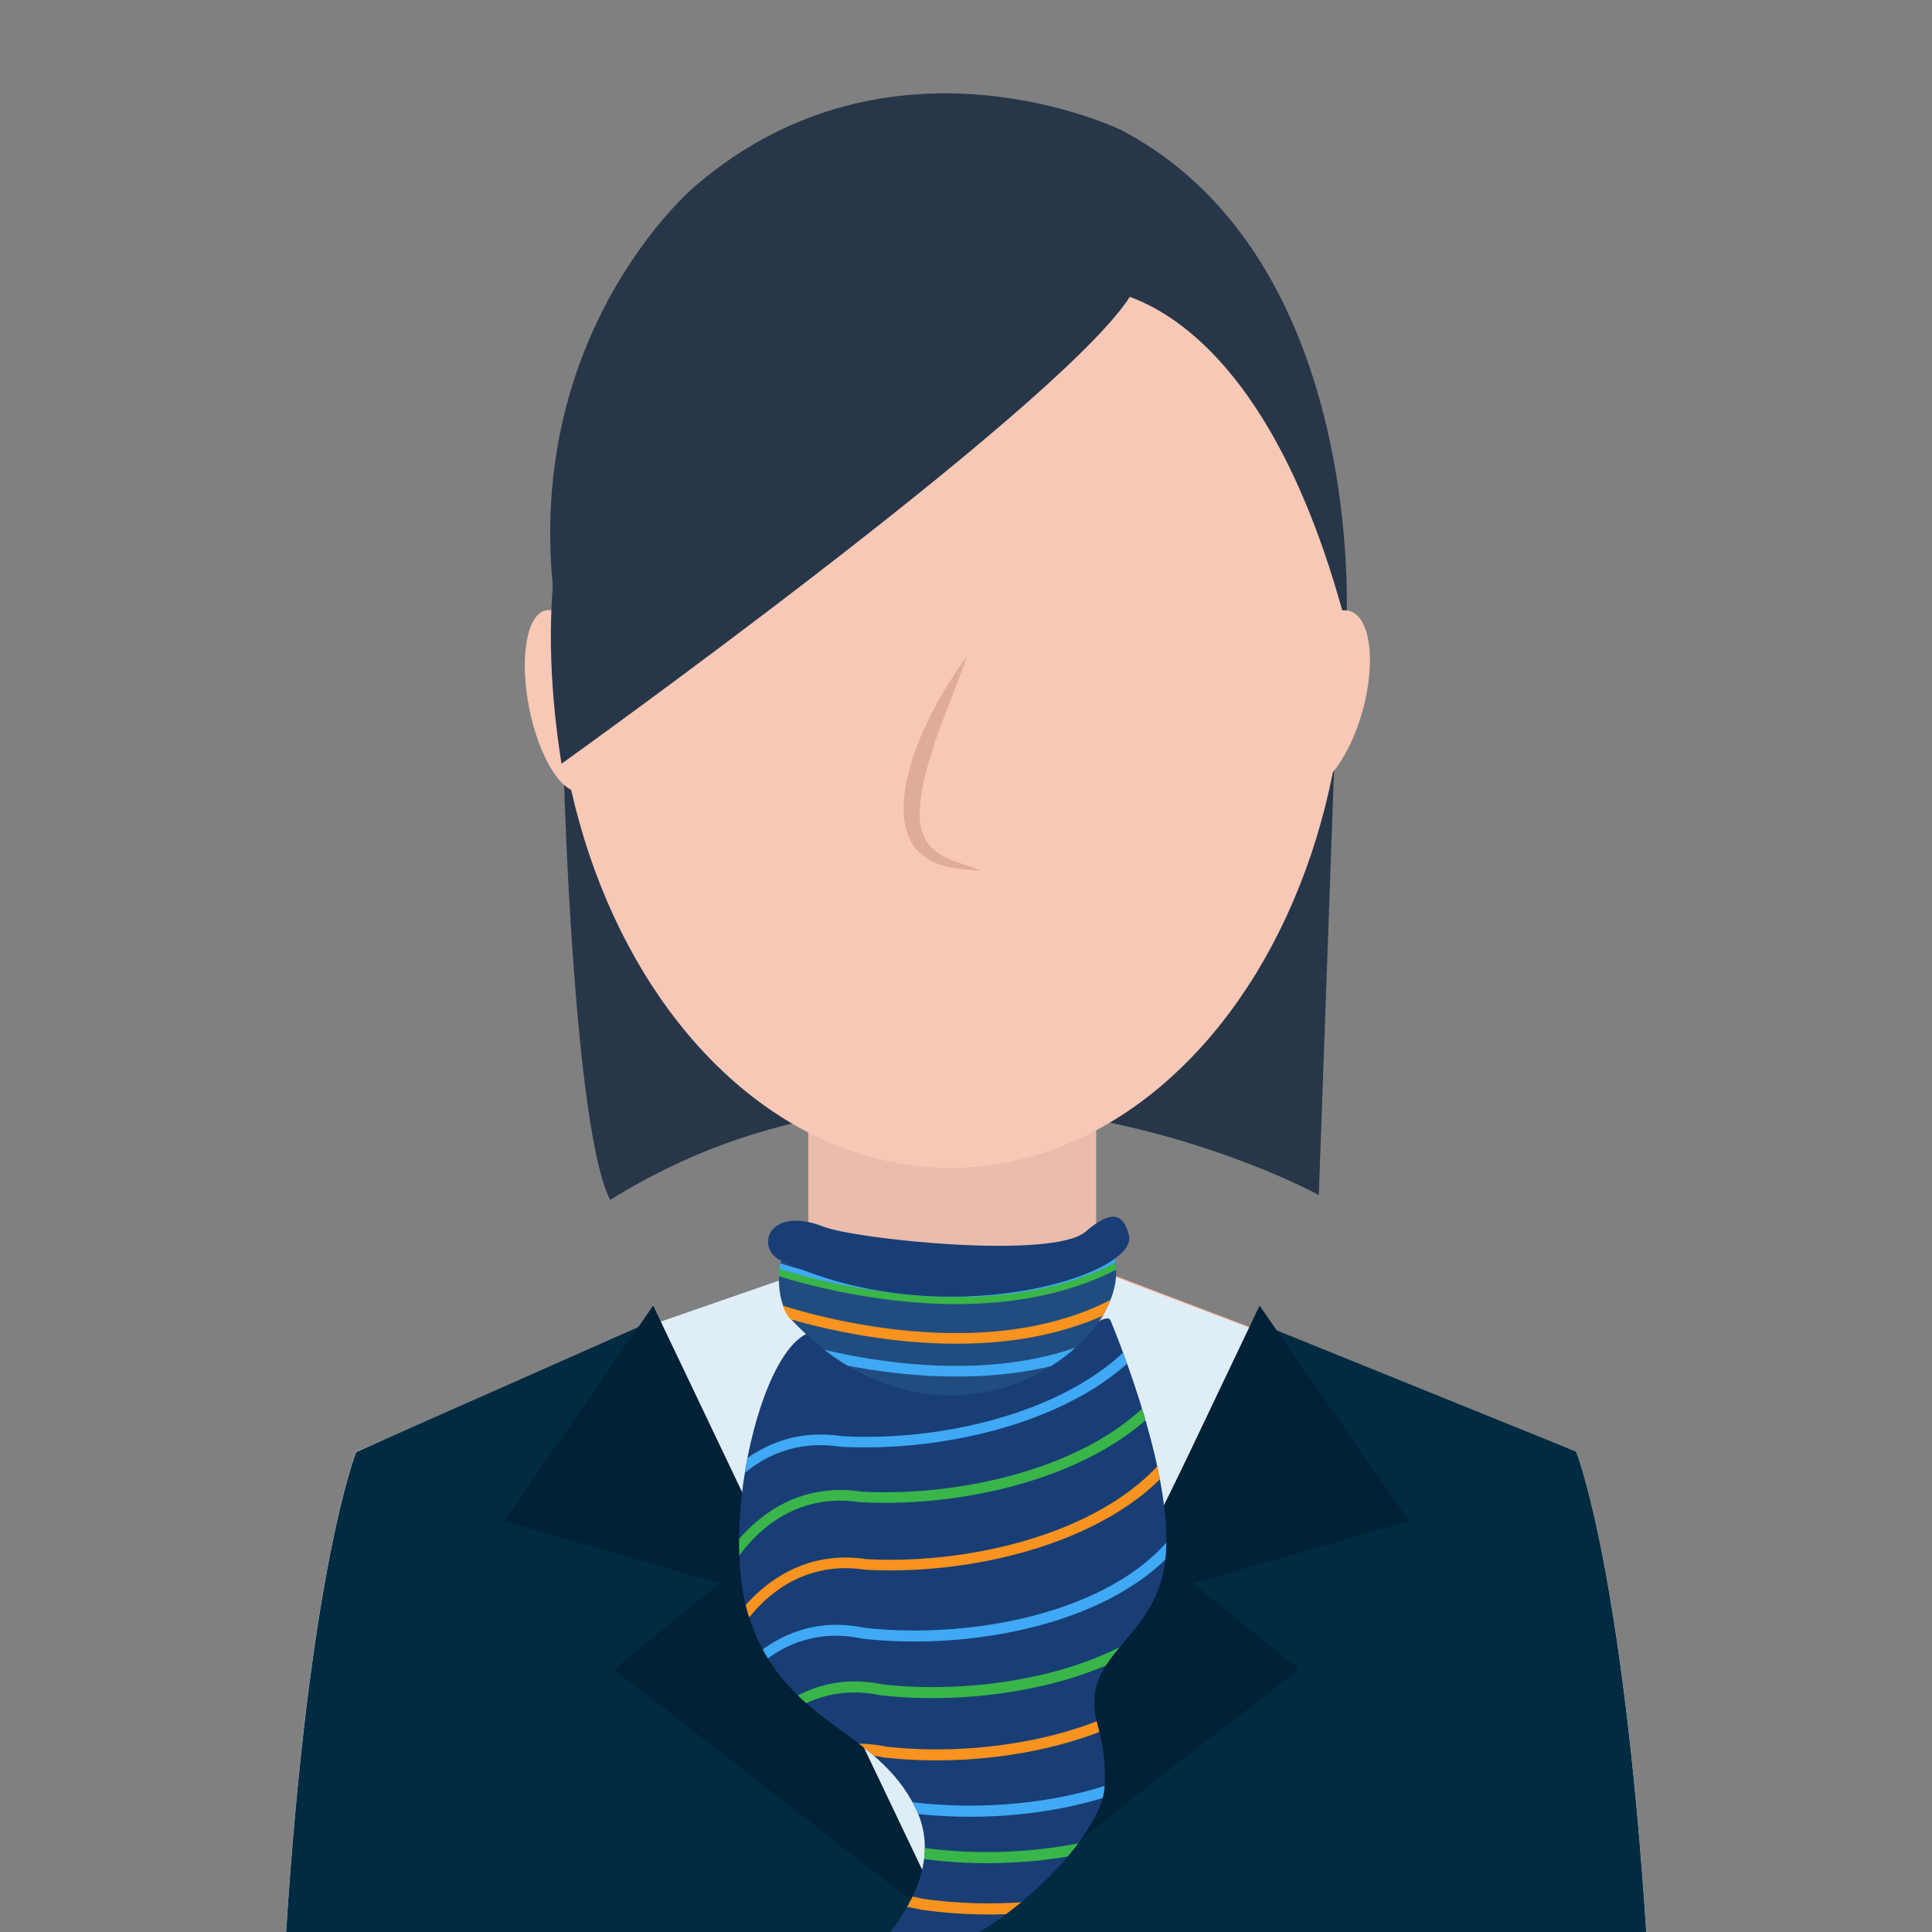 <?xml version="1.0" encoding="utf-8"?>
<!-- Generator: Adobe Illustrator 25.1.0, SVG Export Plug-In . SVG Version: 6.00 Build 0)  -->
<svg version="1.1" id="Layer_1" xmlns="http://www.w3.org/2000/svg" xmlns:xlink="http://www.w3.org/1999/xlink" x="0px" y="0px"
	 viewBox="0 0 512 512" style="enable-background:new 0 0 512 512;" xml:space="preserve">
<rect x="0" y="0" width="512" height="512" fill="#808080" stroke="none"/>
<style type="text/css">
	.st0{fill:#FABB9F;}
	.st1{fill:#DFEDF7;}
	.st2{fill:#002B41;}
	.st3{clip-path:url(#SVGID_3_);}
	.st4{fill:#002136;}
	.st5{fill:#EABCAC;}
	.st6{fill:#283649;}
	.st7{fill:#F7C8B5;}
	.st8{fill:#193E75;}
	.st9{clip-path:url(#SVGID_6_);}
	.st10{fill:#3FA9F5;}
	.st11{fill:#39B54A;}
	.st12{fill:#F7931E;}
	.st13{fill:#214C7F;}
	.st14{clip-path:url(#SVGID_8_);}
	.st15{fill:#E0AB99;}
</style>
<g>
	<path class="st0" d="M417.7,384.7l-124-47.3l-41.3,0.6h-42l-116,46.7c0,0-12.4,30.6-18.6,127.6h176.6h183.9
		C430,415.3,417.7,384.7,417.7,384.7z"/>
	<path class="st1" d="M417.7,384.7L294.4,338h-84l-35.2,12.2l-80.8,34.5c0,0-12.4,30.6-18.6,127.6h176.6h183.9
		C430,415.3,417.7,384.7,417.7,384.7z"/>
	<path class="st2" d="M417.7,384.7l-85.2-34.5l-80.1,162.2l-79.2-162.5l-78.8,34.9c0,0-12.4,30.6-18.6,127.6h176.6h183.9
		C430,415.3,417.7,384.7,417.7,384.7z"/>
	<g>
		<defs>
			<polygon id="SVGID_1_" points="241.7,401.2 222.2,449.5 219.4,456.3 282.8,456.3 261.1,401.2 			"/>
		</defs>
		<defs>
			<polygon id="SVGID_2_" points="252.4,512.3 282.8,456.3 260.8,402.4 241.2,402.4 222.2,449.5 			"/>
		</defs>
		<clipPath id="SVGID_3_">
			<use xlink:href="#SVGID_1_"  style="overflow:visible;"/>
		</clipPath>
		<clipPath id="SVGID_4_" class="st3">
			<use xlink:href="#SVGID_2_"  style="overflow:visible;"/>
		</clipPath>
	</g>
	<polygon class="st4" points="252.4,512.3 173.1,346 133.6,403.1 190.7,419.6 162.7,442.4 195.6,467.9 	"/>
	<polygon class="st4" points="254.6,512.3 333.8,346 373.4,403.1 316.2,419.6 344.3,442.4 311.3,467.9 	"/>
	<rect x="214.2" y="274.6" class="st5" width="76.3" height="65.5"/>
	<path class="st6" d="M149.5,207.9c0,0,2.6,91.5,12.2,110.1c89-55.6,187.8-1.3,187.8-1.3l4.1-114.4
		C353.7,202.4,246.3,134.6,149.5,207.9z"/>
	<ellipse class="st7" cx="251.8" cy="168.1" rx="105" ry="141.4"/>
	<path class="st6" d="M147.9,165.8c0,0,15.2-98.2,62.8-88.5c0,0,43,28.3,78.8-0.7c0,0,43.4-1.6,67.3,89.2c0,0,5.9-96.8-59.6-131.3
		c0,0-60.7-29.7-112.6,14.5C184.4,49,135.2,90.2,147.9,165.8z"/>
	
		<ellipse transform="matrix(0.981 -0.194 0.194 0.981 -33.239 32.604)" class="st7" cx="149.5" cy="185.7" rx="9.4" ry="24.5"/>
	
		<ellipse transform="matrix(0.265 -0.964 0.964 0.265 79.335 474.841)" class="st7" cx="351.1" cy="185.4" rx="24.5" ry="10.4"/>
	<path class="st6" d="M148.8,202.4c0,0,129.7-92.8,150.2-123.1C319.5,49,120.2,21.3,148.8,202.4z"/>
	<path class="st5" d="M210.3,340.1c0,0-1.6,27.3,32.9,31.8c24.5,3.2,51-10.4,51.1-33C294.5,313.6,218.4,309.5,210.3,340.1z"/>
	<path class="st8" d="M229.7,520.9c-3.4-0.3,23.5-20.4,12.9-41.8c-10.5-21.4-34.6-21.9-44-50.3s7.2-88.4,23-73.7
		c33,30.7,70.5-10.7,72.7-5.2c5.2,12.8,17.9,46.7,14.1,66.3c-3.8,19.4-22.7,22.6-17.5,41c1.5,5.4,2.2,11,1.8,16.5
		C291.9,488.7,256.5,523.4,229.7,520.9z"/>
	<g>
		<defs>
			<path id="SVGID_5_" d="M229.7,520.9c-3.4-0.3,23.5-20.4,12.9-41.8c-10.5-21.4-34.6-21.9-44-50.3s7.2-88.4,23-73.7
				c33,30.7,70.5-10.7,72.7-5.2c5.2,12.8,17.9,46.7,14.1,66.3c-3.8,19.4-22.7,22.6-17.5,41c1.5,5.4,2.2,11,1.8,16.5
				C291.9,488.7,256.5,523.4,229.7,520.9z"/>
		</defs>
		<clipPath id="SVGID_6_">
			<use xlink:href="#SVGID_5_"  style="overflow:visible;"/>
		</clipPath>
		<g class="st9">
			<path class="st10" d="M187.4,403l-2.6-1.2c0.1-0.3,12-25.2,38.3-21.2c30.2,1.7,68.1-8.6,82.1-31.3l2.5,1.5
				c-14.6,23.7-53.8,34.3-84.9,32.6l-0.1,0C198.5,379.7,187.8,402,187.4,403z"/>
		</g>
		<g class="st9">
			<path class="st11" d="M192.6,417.7l-2.6-1.2c0.1-0.3,12-25.2,38.3-21.2c30.2,1.6,68.1-8.6,82.1-31.3l2.5,1.5
				c-14.6,23.7-53.8,34.3-84.9,32.6l-0.1,0C203.7,394.4,193,416.8,192.6,417.7z"/>
		</g>
		<g class="st9">
			<path class="st12" d="M194,435.6l-2.6-1.2c0.1-0.3,12-25.2,38.3-21.2c30.2,1.6,68.1-8.6,82.1-31.3l2.5,1.5
				c-14.6,23.7-53.8,34.3-84.9,32.6l-0.1,0C205.2,412.3,194.5,434.7,194,435.6z"/>
		</g>
		<g class="st9">
			<path class="st10" d="M192.8,451.8l-2.6-1.3c0.1-0.2,12.9-24.6,39-19.1c30.1,3.3,68.3-4.9,83.1-26.7l2.4,1.6
				c-15.4,22.9-54.9,31.4-85.9,28l-0.1,0C204.7,429.1,193.3,450.8,192.8,451.8z"/>
		</g>
		<g class="st9">
			<path class="st11" d="M197.6,466.8l-2.6-1.3c0.1-0.2,12.9-24.6,39-19.1c30.1,3.3,68.3-4.9,83.1-26.7l2.4,1.6
				c-15.4,22.9-54.9,31.4-85.9,28l-0.1,0C209.5,444.2,198.1,465.9,197.6,466.8z"/>
		</g>
		<g class="st9">
			<path class="st12" d="M198.6,483.3L196,482c0.1-0.2,12.8-24.6,39-19.1c30.1,3.3,68.3-4.9,83.1-26.7l2.4,1.6
				c-15.4,22.9-54.9,31.4-85.9,28l-0.1,0C210.5,460.7,199,482.4,198.6,483.3z"/>
		</g>
		<g class="st9">
			<path class="st10" d="M202.7,496.5l-2.6-1.4c0.1-0.2,13.3-24.2,39.4-17.8c30.1,4.3,68.4-2.6,83.6-23.9l2.4,1.7
				c-15.9,22.3-55.5,29.6-86.4,25.1l-0.1,0C215,474.3,203.1,495.6,202.7,496.5z"/>
		</g>
		<g class="st9">
			<path class="st11" d="M207.2,508.8l-2.6-1.4c0.1-0.2,13.3-24.2,39.4-17.8c30.1,4.3,68.4-2.6,83.6-23.9l2.4,1.7
				c-15.9,22.3-55.5,29.6-86.4,25.1l-0.1,0C219.5,486.6,207.7,507.9,207.2,508.8z"/>
		</g>
		<g class="st9">
			<path class="st12" d="M207.8,522.4l-2.6-1.4c0.1-0.2,13.3-24.2,39.4-17.8c30.1,4.3,68.4-2.6,83.6-23.9l2.4,1.7
				c-15.9,22.3-55.5,29.6-86.4,25.1l-0.1,0C220.2,500.2,208.3,521.5,207.8,522.4z"/>
		</g>
		<g class="st9">
			<path class="st10" d="M212.3,533l-2.5-1.6c0.1-0.2,15-22.7,40.6-13.2c29.5,7.7,68.2,5.2,84.8-14.3l2.2,1.9
				c-17.4,20.5-57.4,23.1-87.9,15.2C226.1,512.3,212.5,532.8,212.3,533z"/>
		</g>
		<g class="st9">
			<path class="st11" d="M216,541.4l-2.4-1.6c0.1-0.2,15-22.7,40.6-13.2c29.5,7.7,68.2,5.2,84.8-14.3l2.2,1.9
				c-17.4,20.5-57.4,23.1-87.9,15.2C229.8,520.7,216.5,540.5,216,541.4z"/>
		</g>
		<g class="st9">
			<path class="st12" d="M215.6,556.5l-2.5-1.6c0.1-0.2,15-22.7,40.6-13.2c29.5,7.7,68.2,5.2,84.8-14.3l2.2,1.9
				c-17.4,20.5-57.4,23.1-87.9,15.2C229.3,535.8,215.7,556.3,215.6,556.5z"/>
		</g>
		<g class="st9">
			<path class="st10" d="M215.6,571.5l-2.5-1.6c0.1-0.2,15-22.7,40.6-13.2c29.5,7.7,68.2,5.2,84.8-14.3l2.2,1.9
				c-17.4,20.5-57.4,23.1-87.9,15.2C229.3,550.8,215.7,571.3,215.6,571.5z"/>
		</g>
		<g class="st9">
			<path class="st11" d="M218.6,532.5l-1.1-0.9c0.1-0.2,14.7-17.3,39.6-10.1c29.8,6.1,68.9,4.1,85.7-11.3l1,1.1
				C326.6,527,287,529,256.7,522.9c-12.6-3.6-22.3-0.8-28.2,2.2C222.1,528.3,218.6,532.4,218.6,532.5z"/>
		</g>
		<g class="st9">
			<path class="st12" d="M218.2,544.2l-1.1-0.9c0.1-0.2,14.7-17.3,39.6-10.1c29.8,6,68.9,4.1,85.7-11.3l1,1.1
				c-17.2,15.8-56.8,17.8-87.1,11.7c-12.6-3.6-22.3-0.8-28.2,2.2C221.7,540,218.2,544.2,218.2,544.2z"/>
		</g>
	</g>
	<path class="st13" d="M209.7,349.7c-6.6-6.9-3.3-30.9,10.5-18.8c7.9,7,56.6,18.3,64.8,2.6c5.4-10.4,9.2-12.3,10.7,2.3
		C298,357.8,249.9,392,209.7,349.7z"/>
	<g>
		<defs>
			<path id="SVGID_7_" d="M209.6,349.7c-6.6-6.9-3.3-30.9,10.5-18.8c7.9,7,56.7,18.3,64.9,2.6c5.4-10.4,9.3-12.3,10.7,2.3
				C298,357.8,249.9,392,209.6,349.7z"/>
		</defs>
		<clipPath id="SVGID_8_">
			<use xlink:href="#SVGID_7_"  style="overflow:visible;"/>
		</clipPath>
		<g class="st14">
			<g>
				<path class="st10" d="M253.5,364.8c-26.5,0-49.2-8.1-49.5-8.2l1-2.7c0.5,0.2,55.2,19.7,92.7-2.6l1.5,2.5
					C285.1,362.2,268.7,364.8,253.5,364.8z"/>
			</g>
			<g>
				<path class="st12" d="M253.5,356.1c-26.5,0-49.2-8.1-49.5-8.2l1-2.7c0.5,0.2,55.2,19.7,92.7-2.6l1.5,2.5
					C285.1,353.4,268.7,356.1,253.5,356.1z"/>
			</g>
			<g>
				<path class="st11" d="M253.5,345.6c-26.5,0-49.2-8.1-49.5-8.2l1-2.7c0.5,0.2,55.2,19.7,92.7-2.6l1.5,2.5
					C285.1,342.9,268.7,345.6,253.5,345.6z"/>
			</g>
		</g>
		<g class="st14">
			<g>
				<path class="st10" d="M253.5,343.7c-26.3,0-48.9-8.1-49.3-8.2l0.5-1.4c0.5,0.2,55.5,19.8,93.4-2.6l0.7,1.3
					C284.8,341.1,268.5,343.7,253.5,343.7z"/>
			</g>
			<g>
				<path class="st12" d="M253.5,334.9c-26.3,0-48.9-8.1-49.3-8.2l0.5-1.4c0.5,0.2,55.5,19.8,93.4-2.6l0.7,1.3
					C284.8,332.3,268.5,334.9,253.5,334.9z"/>
			</g>
			<g>
				<path class="st11" d="M253.5,324.4c-26.3,0-48.9-8.1-49.3-8.2l0.5-1.4c0.5,0.2,55.5,19.8,93.4-2.6l0.7,1.3
					C284.8,321.8,268.5,324.4,253.5,324.4z"/>
			</g>
		</g>
	</g>
	<path class="st8" d="M207,334.1c-7-3.3-3.5-14.8,11.3-9c8.5,3.3,60.6,8.8,69.4,1.3c5.8-5,9.9-5.9,11.5,1.1
		C301.6,337.9,250.1,354.2,207,334.1z"/>
	<path class="st15" d="M256.3,173.8c-2,5.7-4.2,11.2-6.3,16.7c-1,2.8-2.1,5.5-2.9,8.3c-0.9,2.8-1.7,5.6-2.3,8.3
		c-0.6,2.8-1,5.6-1.1,8.3c0,1.4,0.1,2.7,0.4,4c0.3,1.3,0.8,2.4,1.4,3.5c1.3,2.1,3.6,3.7,6.2,4.8c2.6,1.2,5.6,1.8,8.3,3.1
		c-3-0.4-5.9-0.4-9-1.1c-1.5-0.4-3-0.9-4.5-1.7c-1.5-0.8-2.8-1.9-3.9-3.2c-1.1-1.4-1.8-2.9-2.3-4.5c-0.5-1.6-0.7-3.2-0.8-4.9
		c-0.1-3.2,0.3-6.4,1-9.4c1.4-6,3.7-11.7,6.4-17C249.6,183.8,252.8,178.7,256.3,173.8z"/>
</g>
</svg>
